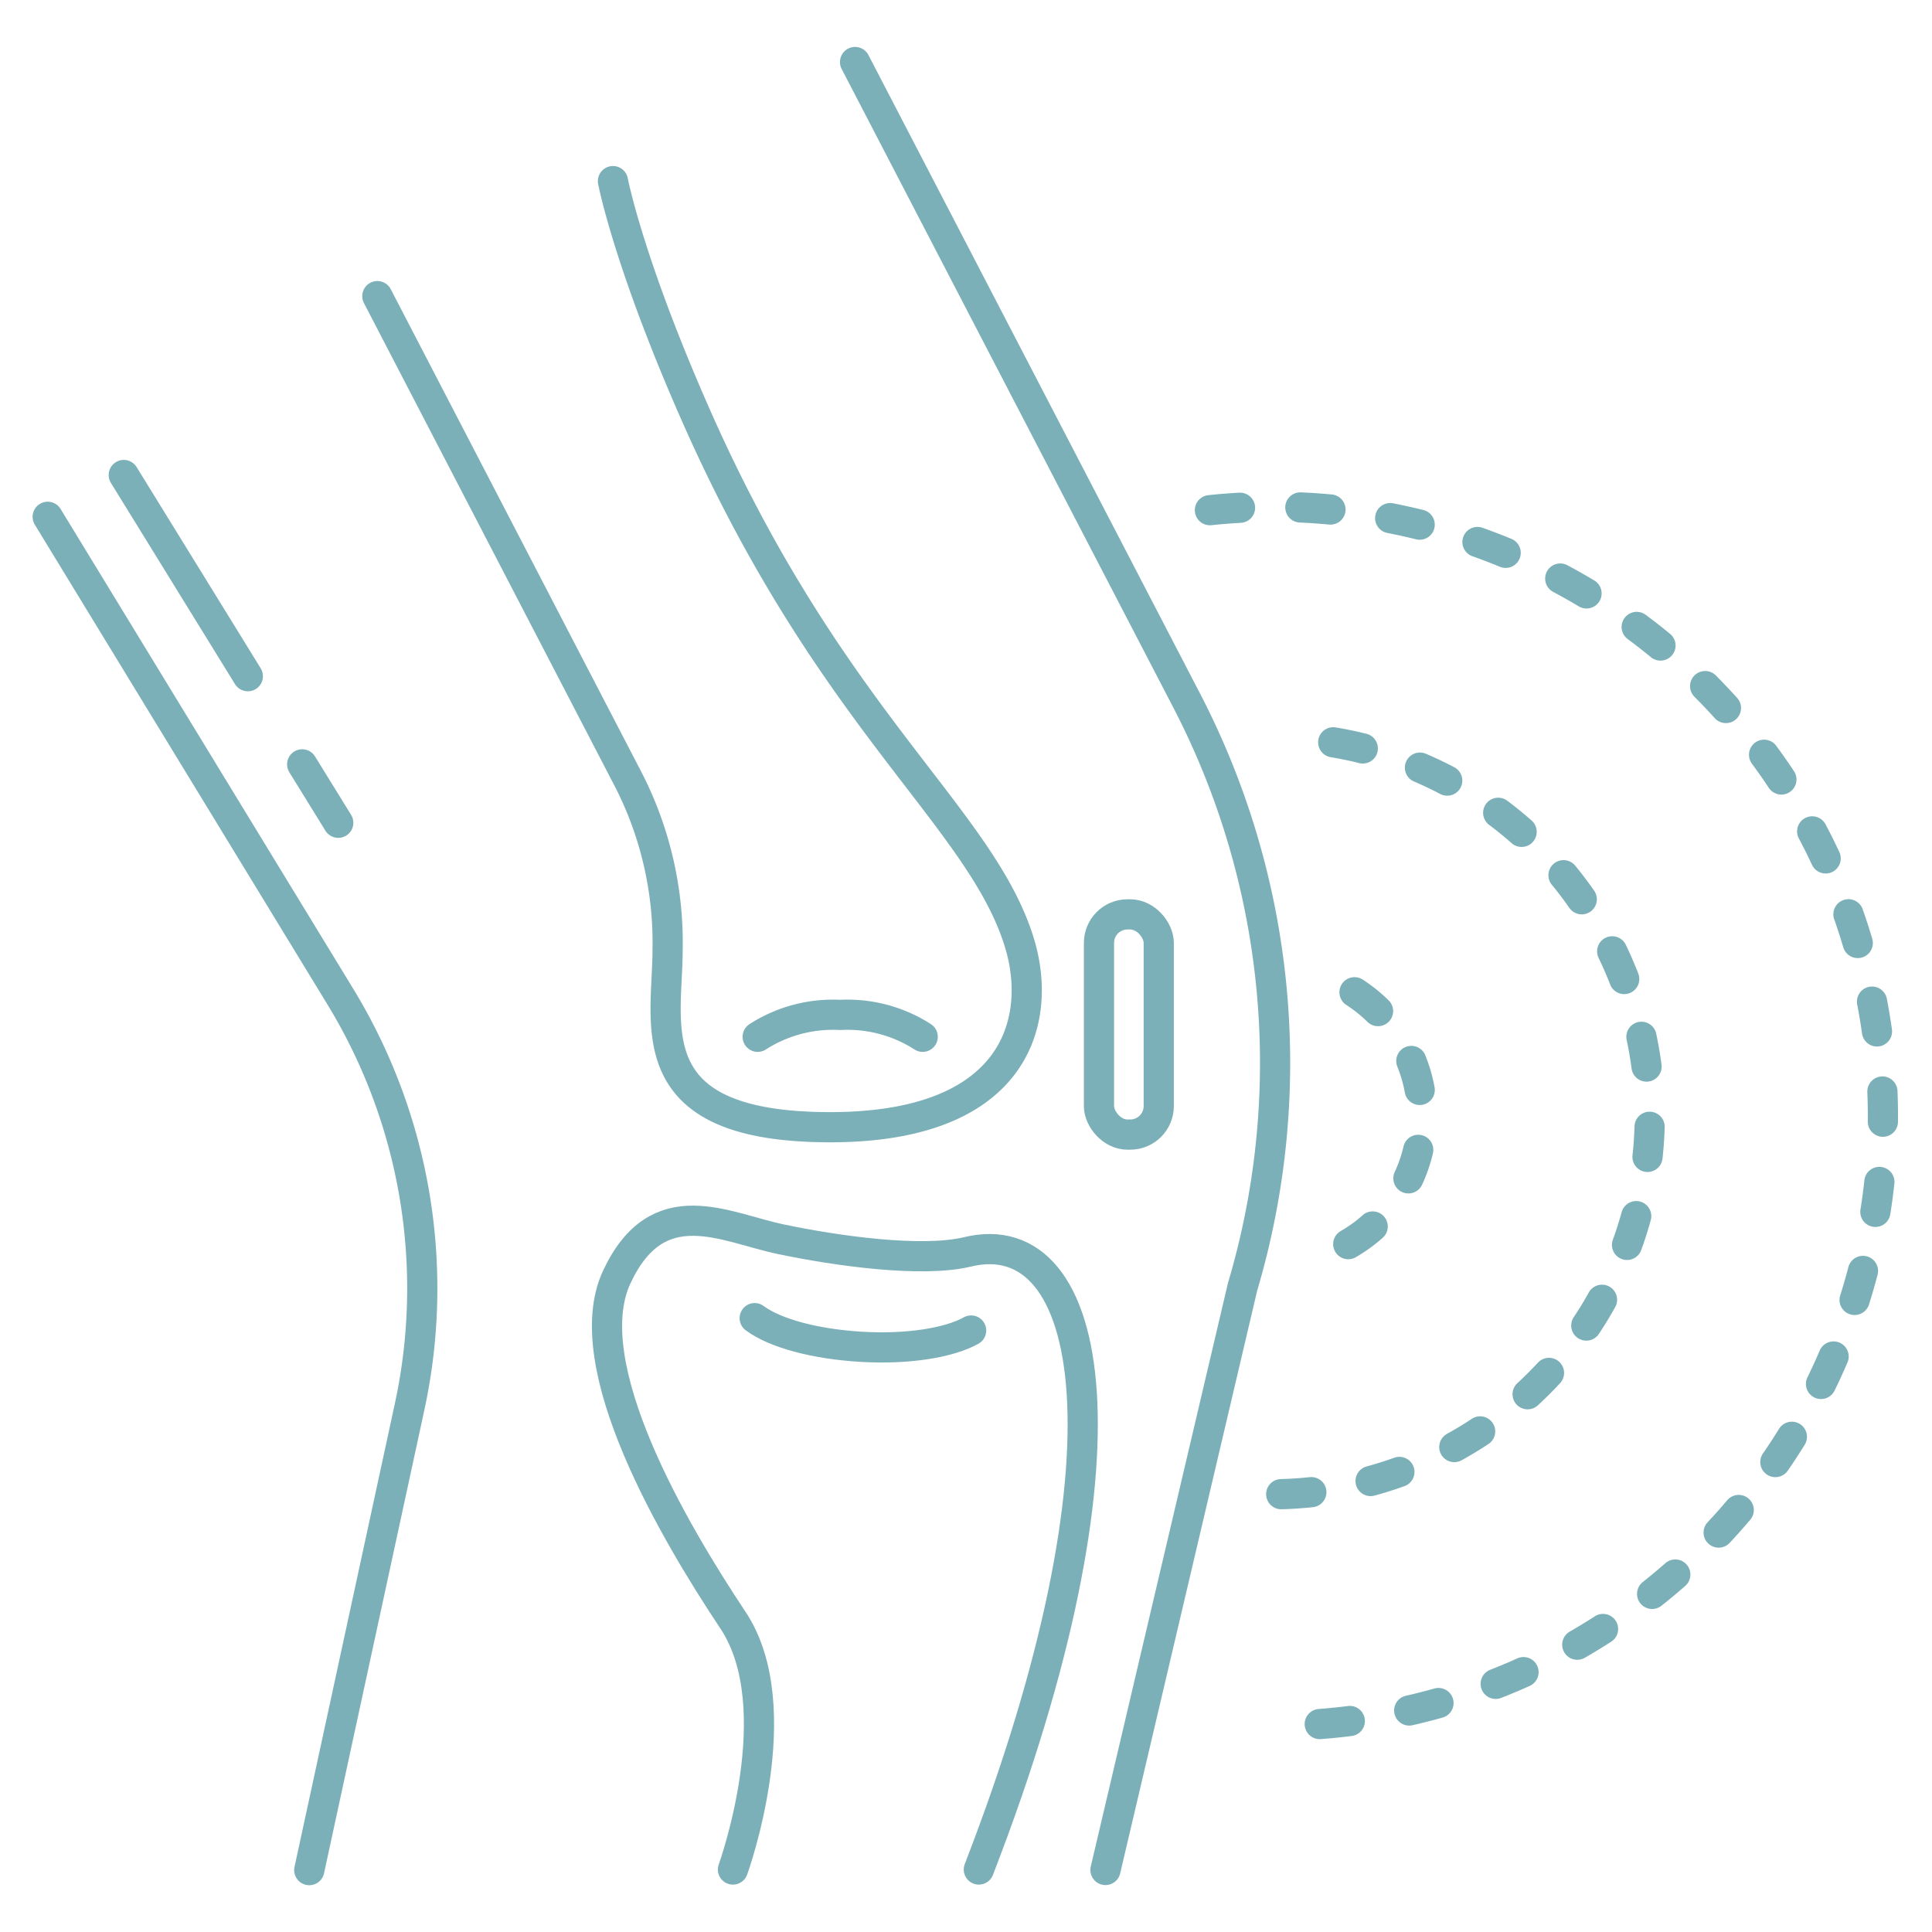 <svg id="Layer_1" data-name="Layer 1" xmlns="http://www.w3.org/2000/svg" viewBox="0 0 128 128"><defs><style>.cls-1,.cls-2{fill:none;stroke:#7bb0b8;stroke-linecap:round;stroke-linejoin:round;stroke-width:2px;}.cls-2{stroke-dasharray:2 4;}</style></defs><title>iStar_Design_Medicine_LineIcons_Live-68</title><path class="cls-1" d="M3.16,34.24,22.53,66a37.12,37.12,0,0,1,4.6,27.24l-6.64,30.66"/><path class="cls-1" d="M56.65,4.11l22,42.36a52.14,52.14,0,0,1,3.67,38.8l-9.08,38.62"/><path class="cls-1" d="M25,19.62,41.69,51.77a23.67,23.67,0,0,1,2.54,11.16c0,4.79-2,11.33,9.6,11.73,13.52.46,15.27-7,13.73-12.13C65.07,54.24,55.22,47.91,46.32,28,41.66,17.54,40.61,12,40.61,12"/><path class="cls-1" d="M48.56,123.86s3.88-10.69,0-16.52-10.42-16.9-7.7-22.73S48,81.32,51.72,82.1s9.35,1.57,12.38.84c8.49-2.06,11.44,13.32.75,40.92"/><path class="cls-2" d="M80.16,33.8a40.38,40.38,0,1,1,4.3,80.54"/><path class="cls-2" d="M88.33,49.18A25.08,25.08,0,0,1,84.46,99"/><path class="cls-2" d="M89.74,65.74a9.78,9.78,0,0,1-1,17"/><path class="cls-1" d="M61.13,68.69a9.21,9.21,0,0,0-5.46-1.45,9.24,9.24,0,0,0-5.47,1.45"/><path class="cls-1" d="M50,87.33c1.34,1,4,1.72,7.08,1.9s5.82-.27,7.26-1.08"/><rect class="cls-1" x="72.81" y="60.58" width="3.96" height="14.59" rx="1.89" ry="1.89"/><line class="cls-1" x1="20.02" y1="50.64" x2="22.41" y2="54.51"/><line class="cls-1" x1="8.2" y1="31.47" x2="16.42" y2="44.8"/></svg>